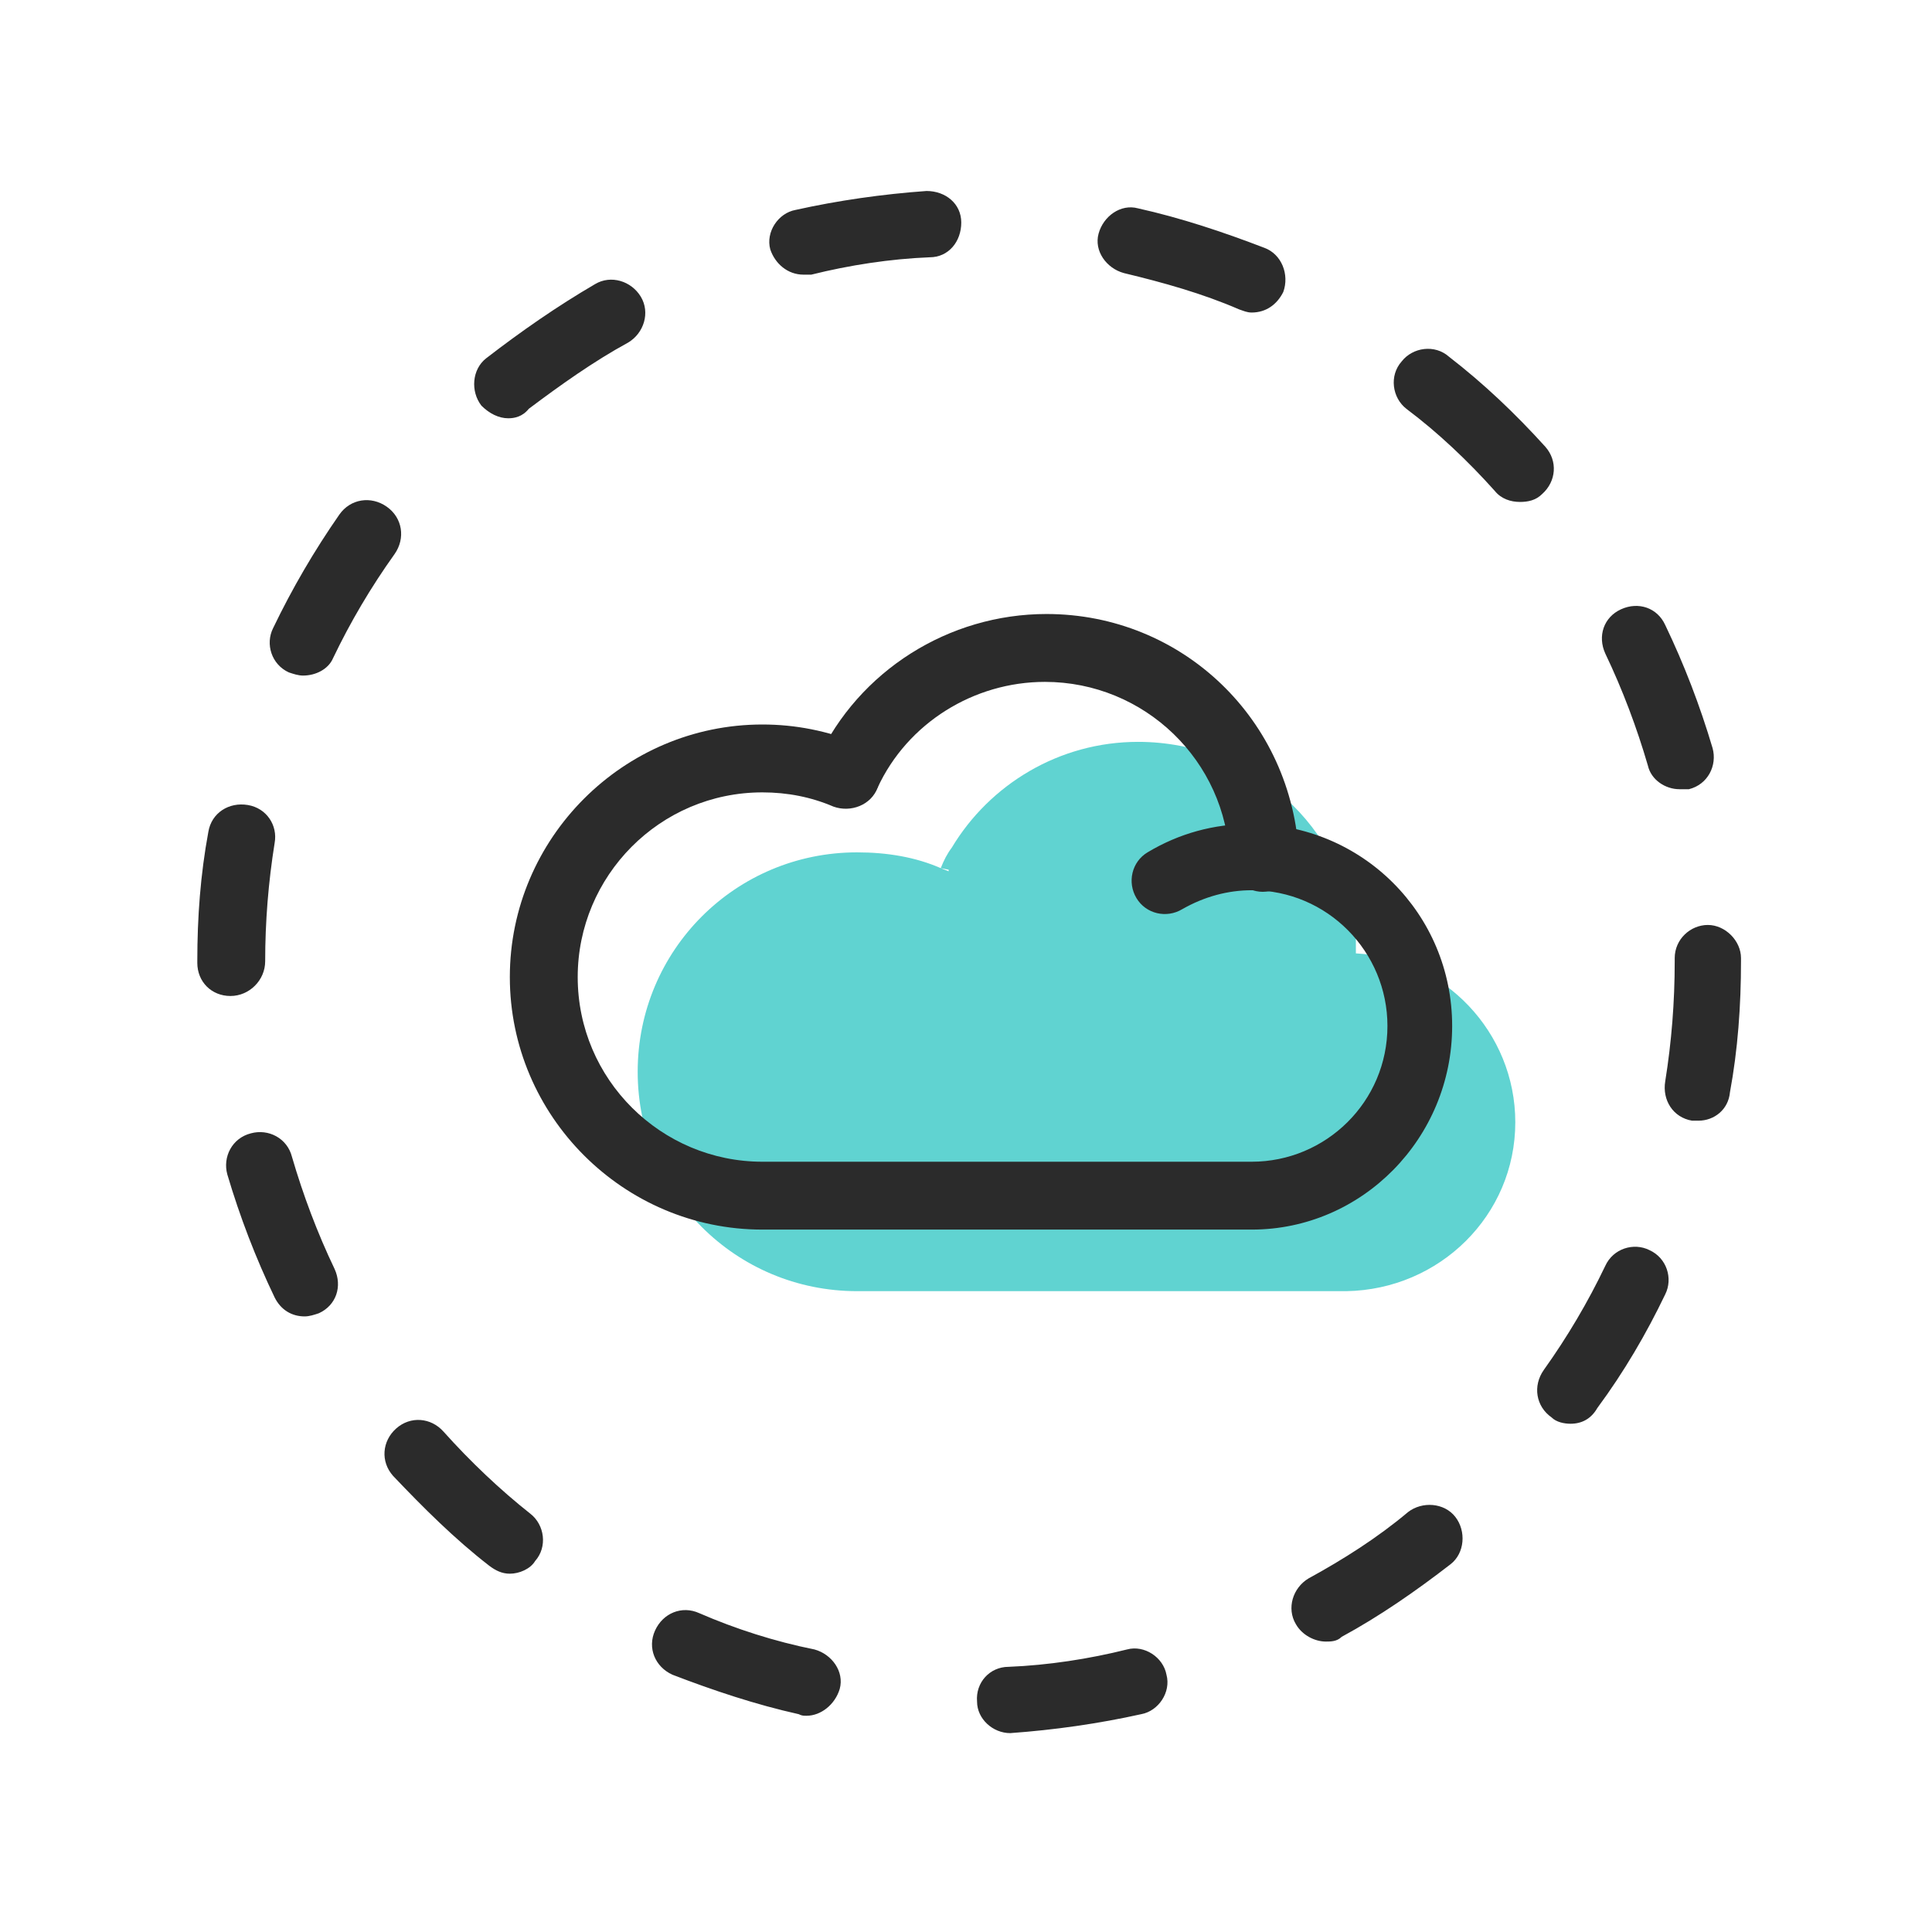<?xml version="1.0" encoding="utf-8"?>
<!-- Generator: Adobe Illustrator 21.1.0, SVG Export Plug-In . SVG Version: 6.00 Build 0)  -->
<svg version="1.1" xmlns="http://www.w3.org/2000/svg" xmlns:xlink="http://www.w3.org/1999/xlink" x="0px" y="0px"
	 viewBox="0 0 122.4 122.4" style="enable-background:new 0 0 122.4 122.4;" xml:space="preserve">
<style type="text/css">
	.st0{display:none;}
	.st1{display:inline;fill:#FFFFFF;}
	.st2{display:inline;}
	.st3{fill:#2B2B2B;}
	.st4{fill:#FFFFFF;}
	.st5{fill:#5FD3D3;}
	.st6{fill:none;stroke:#2B2B2B;stroke-width:4.25;stroke-linecap:round;stroke-linejoin:round;stroke-miterlimit:10;}
	.st7{display:inline;fill:#2B2B2B;}
	.st8{fill:#60D3D1;}
	.st9{fill:none;stroke:#2B2B2B;stroke-width:4.5;stroke-linecap:round;stroke-linejoin:round;stroke-miterlimit:10;}
	.st10{fill:#66D6D3;}
	.st11{fill:#60D3D1;stroke:#2B2B2B;stroke-width:4.5;stroke-linecap:round;stroke-linejoin:round;stroke-miterlimit:10;}
	.st12{fill:none;stroke:#60D3D1;stroke-width:4.5;stroke-linecap:round;stroke-linejoin:round;}
	.st13{fill:none;stroke:#60D3D1;stroke-width:4.5;stroke-linecap:round;stroke-linejoin:round;stroke-dasharray:7.874,12.795;}
	.st14{fill:none;stroke:#60D3D1;stroke-width:4.5;stroke-linecap:round;stroke-linejoin:round;stroke-miterlimit:10;}
	
		.st15{fill:none;stroke:#60D3D1;stroke-width:4.5;stroke-linecap:round;stroke-linejoin:round;stroke-miterlimit:10;stroke-dasharray:8,13;}
	.st16{fill:none;stroke:#2B2B2B;stroke-width:4.25;stroke-miterlimit:10;}
	.st17{fill:none;stroke:#2B2B2B;stroke-width:4.5;stroke-linecap:round;stroke-linejoin:round;}
	.st18{fill:none;stroke:#2B2B2B;stroke-width:4.5;stroke-linecap:round;stroke-linejoin:round;stroke-dasharray:7.874,12.795;}
	
		.st19{fill:none;stroke:#2B2B2B;stroke-width:4.5;stroke-linecap:round;stroke-linejoin:round;stroke-miterlimit:10;stroke-dasharray:8,13;}
	.st20{fill:#7FDCDC;}
	.st21{fill:none;stroke:#2B2B2B;stroke-width:4.5;stroke-linejoin:round;stroke-miterlimit:10;}
	.st22{fill:none;stroke:#2B2B2B;stroke-width:4.25;stroke-linecap:round;stroke-miterlimit:10;}
	
		.st23{fill:none;stroke:#2B2B2B;stroke-width:8;stroke-linecap:round;stroke-linejoin:round;stroke-miterlimit:10;stroke-dasharray:0,16;}
	
		.st24{fill:none;stroke:#60D3D1;stroke-width:8;stroke-linecap:round;stroke-linejoin:round;stroke-miterlimit:10;stroke-dasharray:0,16;}
	.st25{fill:none;stroke:#2B2B2B;stroke-width:4;stroke-linecap:round;stroke-linejoin:round;stroke-miterlimit:10;}
	.st26{fill:none;stroke:#2B2B2B;stroke-width:3;stroke-linecap:round;stroke-linejoin:round;stroke-miterlimit:10;}
	.st27{fill:#FFFFFF;stroke:#2B2B2B;stroke-width:4.5;stroke-linecap:round;stroke-linejoin:round;stroke-miterlimit:10;}
	.st28{opacity:0.7;}
	.st29{opacity:0.7;fill:#00BAB6;}
	.st30{fill:none;stroke:#2B2B2B;stroke-width:4.5;stroke-linecap:round;stroke-linejoin:round;stroke-dasharray:7.611,12.367;}
	.st31{fill:none;stroke:#60D3D1;stroke-width:4.5;stroke-linecap:round;stroke-linejoin:round;stroke-dasharray:7.611,12.367;}
	.st32{fill:none;stroke:#2B2B2B;stroke-width:4.25;stroke-linecap:round;stroke-linejoin:round;}
	.st33{fill:#2B2B2B;stroke:#2B2B2B;stroke-width:2;stroke-miterlimit:10;}
	.st34{fill:none;stroke:#2B2B2B;stroke-width:4.5;stroke-linecap:round;stroke-linejoin:round;stroke-dasharray:7.466,12.133;}
	.st35{fill:none;stroke:#2B2B2B;stroke-width:4.5;stroke-linecap:round;stroke-linejoin:round;stroke-dasharray:7.934,12.892;}
	.st36{fill:none;stroke:#60D3D1;stroke-width:4.5;stroke-linecap:round;stroke-linejoin:round;stroke-dasharray:7.466,12.133;}
	.st37{fill:none;stroke:#60D3D1;stroke-width:4.5;stroke-linecap:round;stroke-linejoin:round;stroke-dasharray:7.934,12.892;}
	.st38{fill:none;stroke:#2B2B2B;stroke-width:4.5;stroke-miterlimit:10;}
	.st39{fill:none;stroke:#2B2B2B;stroke-width:4.5;stroke-linecap:round;stroke-miterlimit:10;}
	.st40{fill:none;stroke:#60D3D1;stroke-width:4.5;stroke-miterlimit:10;}
	.st41{fill:none;stroke:#60D3D1;stroke-width:4.5;stroke-linecap:round;stroke-miterlimit:10;}
	.st42{fill:none;}
	.st43{fill:none;stroke:#2B2B2B;stroke-width:4.5;stroke-linecap:round;stroke-linejoin:round;stroke-dasharray:7.838,12.192;}
	.st44{fill:none;stroke:#60D3D1;stroke-width:4.5;stroke-linecap:round;stroke-linejoin:round;stroke-dasharray:7.838,12.192;}
	.st45{fill:none;stroke:#2B2B2B;stroke-width:5.04;stroke-linecap:round;stroke-linejoin:round;}
	.st46{fill:none;stroke:#60D3D1;stroke-width:5.04;stroke-linecap:round;stroke-linejoin:round;}
	.st47{fill:none;stroke:#2B2B2B;stroke-width:4.5;stroke-linecap:round;stroke-linejoin:round;stroke-dasharray:8.011,13.019;}
	.st48{fill:none;stroke:#2B2B2B;stroke-width:4.5;stroke-linecap:round;stroke-linejoin:round;stroke-dasharray:8.184,13.299;}
	.st49{fill:none;stroke:#60D3D1;stroke-width:4.5;stroke-linecap:round;stroke-linejoin:round;stroke-dasharray:8.011,13.019;}
	.st50{fill:none;stroke:#60D3D1;stroke-width:4.5;stroke-linecap:round;stroke-linejoin:round;stroke-dasharray:8.184,13.299;}
	.st51{fill:none;stroke:#60D3D1;stroke-width:4.25;stroke-linecap:round;stroke-linejoin:round;stroke-miterlimit:10;}
	.st52{fill:none;stroke:#2B2B2B;stroke-width:4.5;stroke-linecap:round;stroke-linejoin:round;stroke-dasharray:8.263,13.428;}
	.st53{fill:none;stroke:#60D3D1;stroke-width:4.5;stroke-linecap:round;stroke-linejoin:round;stroke-dasharray:8.263,13.428;}
	.st54{fill:none;stroke:#2B2B2B;stroke-width:4.5;stroke-linecap:round;stroke-linejoin:round;stroke-dasharray:6.83,11.099;}
	.st55{fill:none;stroke:#60D3D1;stroke-width:4.5;stroke-linecap:round;stroke-linejoin:round;stroke-dasharray:6.83,11.099;}
	.st56{fill:none;stroke:#2B2B2B;stroke-width:4.5;stroke-linecap:round;stroke-linejoin:round;stroke-dasharray:8.029,13.047;}
	.st57{fill:none;stroke:#60D3D1;stroke-width:4.5;stroke-linecap:round;stroke-linejoin:round;stroke-dasharray:8.029,13.047;}
	.st58{fill:none;stroke:#2B2B2B;stroke-width:4.5;stroke-linecap:round;stroke-linejoin:round;stroke-dasharray:10.764,13.993;}
	.st59{fill:none;stroke:#60D3D1;stroke-width:4.5;stroke-linecap:round;stroke-linejoin:round;stroke-dasharray:10.764,13.993;}
	.st60{fill:none;stroke:#60D3D1;stroke-width:4.5;stroke-linejoin:round;stroke-miterlimit:10;}
</style>
<g id="labels" class="st0">
	<rect x="-5862.5" y="-870.6" class="st1" width="6257.5" height="1291.4"/>
</g>
<g id="gray_background" class="st0">
</g>
<g id="Layer_1">
	<g>
		<g>
			<path class="st8" d="M85.9,60.4L85.9,60.4L85.9,60.4c0-0.3,0-0.5,0-0.8l0-0.2l0,0c-0.7-7-6.6-12.4-13.8-12.4
				c-5,0-9.4,2.7-11.8,6.7l0,0l0,0c-0.3,0.4-0.5,0.8-0.7,1.3l0.5,0.1l0,0.1L59.6,55c-1.6-0.7-3.4-1-5.3-1c-7.7,0-13.9,6.2-13.9,13.9
				s6.2,13.9,13.9,13.9h31C91.2,81.7,96,77,96,71.1C96,65.4,91.5,60.7,85.9,60.4z"/>
		</g>
		<g>
			<g>
				<path class="st3" d="M80,56.5c-1.1,0-2.1-0.9-2.1-2c-0.2-6.3-5.4-11.3-11.7-11.3c-4.5,0-8.7,2.6-10.6,6.7
					c-0.5,1.1-1.8,1.5-2.8,1c-1.1-0.5-1.5-1.8-1-2.8c2.6-5.6,8.3-9.2,14.5-9.2c8.6,0,15.6,6.7,16,15.4C82.1,55.5,81.2,56.5,80,56.5
					C80,56.5,80,56.5,80,56.5z"/>
			</g>
			<g>
				<path class="st3" d="M79.3,77.9h-31c-8.8,0-16-7.2-16-16c0-8.8,7.2-16,16-16c2.1,0,4.1,0.4,6.1,1.2c1.1,0.4,1.6,1.7,1.2,2.8
					c-0.4,1.1-1.7,1.6-2.8,1.2c-1.4-0.6-2.9-0.9-4.5-0.9c-6.5,0-11.7,5.3-11.7,11.7c0,6.5,5.3,11.7,11.7,11.7h31
					c4.7,0,8.6-3.8,8.6-8.6c0-4.7-3.8-8.6-8.6-8.6c-1.5,0-3,0.4-4.4,1.2c-1,0.6-2.3,0.3-2.9-0.7c-0.6-1-0.3-2.3,0.7-2.9
					c2-1.2,4.2-1.8,6.5-1.8c7.1,0,12.8,5.7,12.8,12.8S86.3,77.9,79.3,77.9z"/>
			</g>
		</g>
		<g>
			<path class="st3" d="M64,109.8c-1.1,0-2.1-0.9-2.1-2c-0.1-1.2,0.8-2.2,2-2.2c2.5-0.1,5.1-0.5,7.5-1.1c1.1-0.3,2.3,0.5,2.5,1.6
				c0.3,1.1-0.5,2.3-1.6,2.5c-2.7,0.6-5.5,1-8.3,1.2C64.1,109.8,64,109.8,64,109.8z M51.1,108.7c-0.2,0-0.3,0-0.5-0.1
				c-2.7-0.6-5.4-1.5-8-2.5c-1.1-0.5-1.6-1.7-1.1-2.8c0.5-1.1,1.7-1.6,2.8-1.1c2.3,1,4.8,1.8,7.3,2.3c1.1,0.3,1.9,1.4,1.6,2.5
				C52.9,108,52,108.7,51.1,108.7z M84,104c-0.7,0-1.5-0.4-1.9-1.1c-0.6-1-0.2-2.3,0.8-2.9c2.2-1.2,4.4-2.6,6.3-4.2
				c0.9-0.7,2.3-0.6,3,0.3c0.7,0.9,0.6,2.3-0.3,3c-2.2,1.7-4.5,3.3-6.9,4.6C84.7,104,84.3,104,84,104z M32.3,99.7
				c-0.5,0-0.9-0.2-1.3-0.5c-2.2-1.7-4.2-3.7-6.1-5.7c-0.8-0.9-0.7-2.2,0.2-3c0.9-0.8,2.2-0.7,3,0.2c1.7,1.9,3.6,3.7,5.5,5.2
				c0.9,0.7,1.1,2.1,0.3,3C33.6,99.4,32.9,99.7,32.3,99.7z M99.5,90.2c-0.4,0-0.9-0.1-1.2-0.4c-1-0.7-1.2-2-0.5-3
				c1.5-2.1,2.8-4.3,3.9-6.6c0.5-1.1,1.8-1.5,2.8-1c1.1,0.5,1.5,1.8,1,2.8c-1.2,2.5-2.6,4.9-4.3,7.2
				C100.8,89.9,100.2,90.2,99.5,90.2z M19.3,83.4c-0.8,0-1.5-0.4-1.9-1.2c-1.2-2.5-2.2-5.1-3-7.8c-0.3-1.1,0.3-2.3,1.5-2.6
				c1.1-0.3,2.3,0.3,2.6,1.5c0.7,2.4,1.6,4.8,2.7,7.1c0.5,1.1,0.1,2.3-1,2.8C19.9,83.3,19.6,83.4,19.3,83.4z M107.6,71
				c-0.1,0-0.2,0-0.4,0c-1.2-0.2-1.9-1.3-1.7-2.5c0.4-2.5,0.6-5,0.6-7.6v-0.2c0-1.2,1-2.1,2.1-2.1s2.1,1,2.1,2.1v0.2
				c0,2.8-0.2,5.6-0.7,8.3C109.5,70.3,108.6,71,107.6,71z M14.6,63.1c-1.2,0-2.1-0.9-2.1-2.1v-0.1c0-2.8,0.2-5.5,0.7-8.2
				c0.2-1.2,1.3-1.9,2.5-1.7c1.2,0.2,1.9,1.3,1.7,2.4c-0.4,2.5-0.6,5-0.6,7.5C16.8,62.1,15.8,63.1,14.6,63.1z M106.4,50
				c-0.9,0-1.8-0.6-2-1.5c-0.7-2.4-1.6-4.8-2.7-7.1c-0.5-1.1-0.1-2.3,1-2.8c1.1-0.5,2.3-0.1,2.8,1c1.2,2.5,2.2,5.1,3,7.8
				c0.3,1.1-0.3,2.3-1.5,2.6C106.8,50,106.6,50,106.4,50z M19.2,42.8c-0.3,0-0.6-0.1-0.9-0.2c-1.1-0.5-1.5-1.8-1-2.8
				c1.2-2.5,2.6-4.9,4.2-7.2c0.7-1,2-1.2,3-0.5c1,0.7,1.2,2,0.5,3c-1.5,2.1-2.8,4.3-3.9,6.6C20.8,42.4,20,42.8,19.2,42.8z
				 M96.3,31.8c-0.6,0-1.2-0.2-1.6-0.7c-1.7-1.9-3.6-3.7-5.6-5.2c-0.9-0.7-1.1-2.1-0.3-3c0.7-0.9,2.1-1.1,3-0.3
				c2.2,1.7,4.2,3.6,6.1,5.7c0.8,0.9,0.7,2.2-0.2,3C97.3,31.7,96.8,31.8,96.3,31.8z M32.2,26.5c-0.6,0-1.2-0.3-1.7-0.8
				c-0.7-0.9-0.6-2.3,0.3-3c2.2-1.7,4.5-3.3,6.9-4.7c1-0.6,2.3-0.2,2.9,0.8s0.2,2.3-0.8,2.9c-2.2,1.2-4.3,2.7-6.3,4.2
				C33.1,26.4,32.6,26.5,32.2,26.5z M79.3,19.8c-0.3,0-0.5-0.1-0.8-0.2c-2.3-1-4.8-1.7-7.3-2.3c-1.1-0.3-1.9-1.4-1.6-2.5
				c0.3-1.1,1.4-1.9,2.5-1.6c2.7,0.6,5.4,1.5,8,2.5c1.1,0.4,1.6,1.7,1.2,2.8C80.9,19.3,80.2,19.8,79.3,19.8z M50.9,17.4
				c-1,0-1.8-0.7-2.1-1.6c-0.3-1.1,0.5-2.3,1.6-2.5c2.7-0.6,5.5-1,8.3-1.2c1.2,0,2.2,0.8,2.2,2s-0.8,2.2-2,2.2
				c-2.5,0.1-5.1,0.5-7.5,1.1C51.2,17.4,51,17.4,50.9,17.4z"/>
		</g>
	</g>
</g>
</svg>
